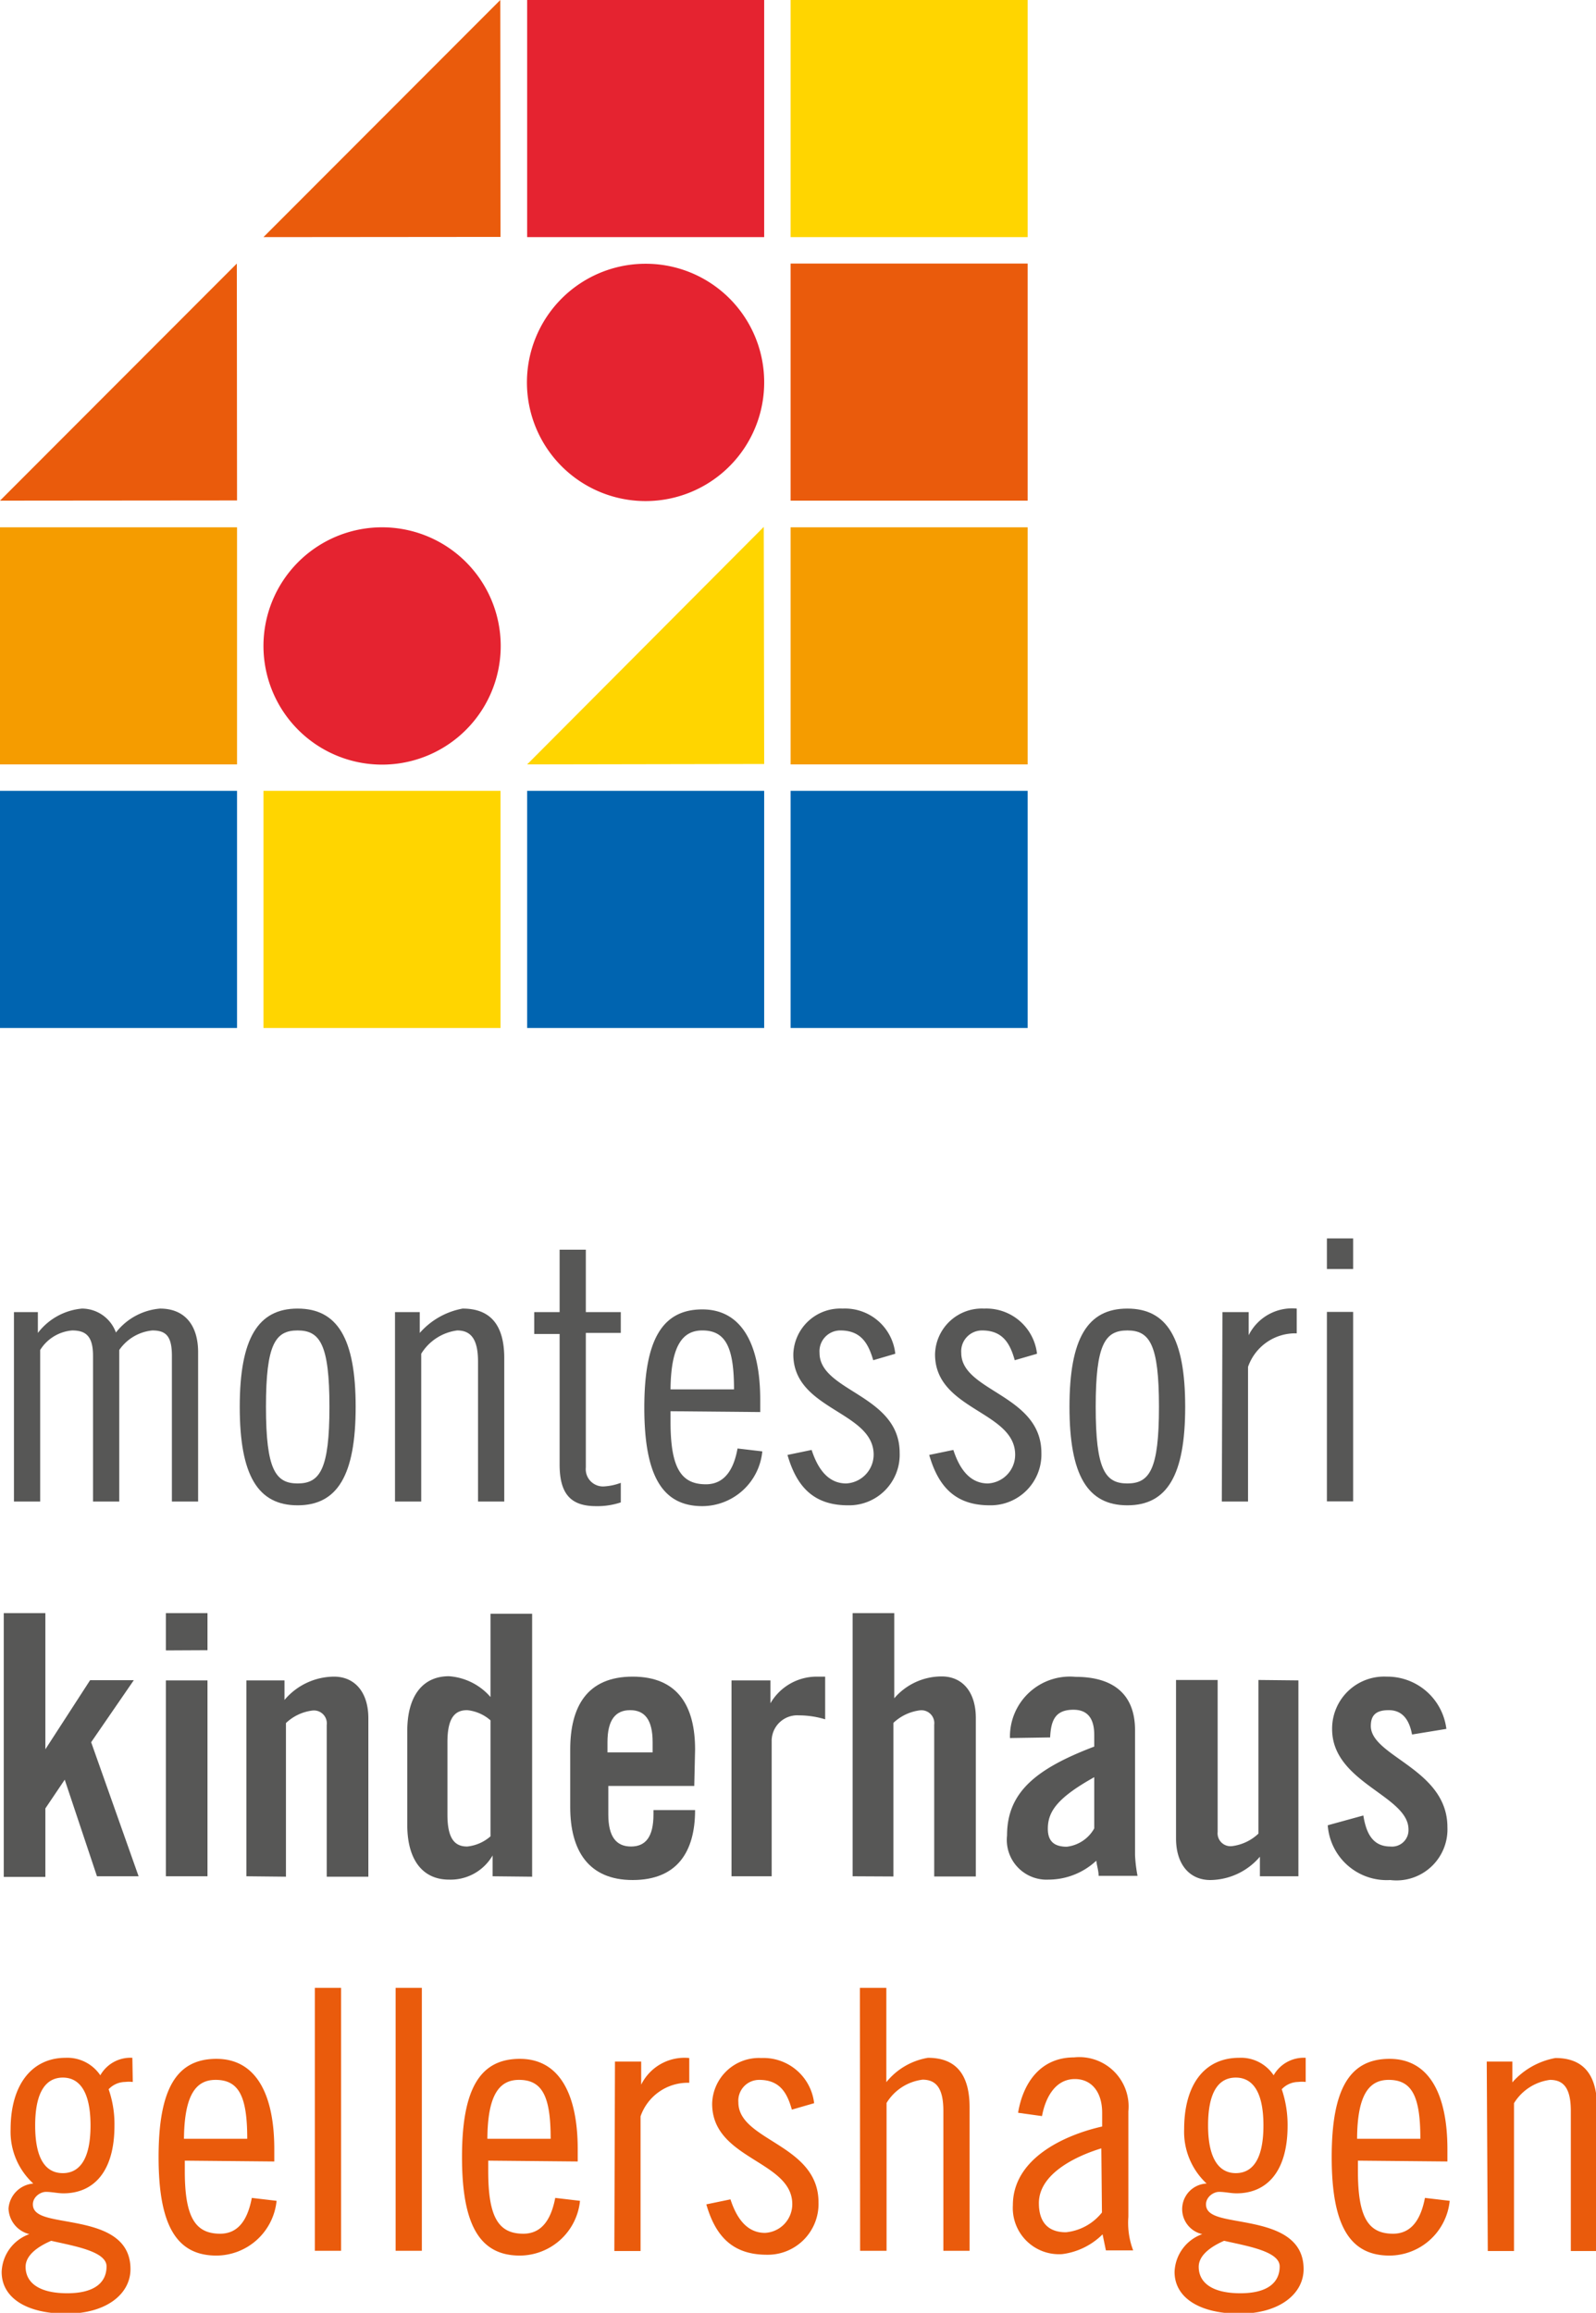 <svg xmlns="http://www.w3.org/2000/svg" id="Ebene_1" data-name="Ebene 1" viewBox="0 0 76.69 111.1"><defs><style>.cls-1{fill:#575756;}.cls-2{fill:#ea5b0c;}.cls-3{fill:#0064b0;}.cls-4{fill:#ffd500;}.cls-5{fill:#f59c00;}.cls-6{fill:#e52330;}</style></defs><title>montessori gellershagen_logo</title><path class="cls-1" d="M384,313.64v-9.1h1.15v1a3,3,0,0,1,2.12-1.17,1.74,1.74,0,0,1,1.63,1.15,3,3,0,0,1,2.12-1.15c1.19,0,1.83.8,1.83,2.1v7.17h-1.26v-7c0-.94-.28-1.22-.94-1.22a2.19,2.19,0,0,0-1.59.94v7.28h-1.26v-7c0-.94-.34-1.22-1-1.22a2,2,0,0,0-1.54.94v7.28Z" transform="translate(-383.33 -241.51)"></path><path class="cls-1" d="M397.63,304.37c1.91,0,2.79,1.43,2.79,4.72s-.88,4.73-2.79,4.73-2.78-1.44-2.78-4.73S395.73,304.37,397.63,304.37Zm0,8.4c1.07,0,1.53-.67,1.53-3.68s-.46-3.67-1.53-3.67-1.52.66-1.52,3.67S396.57,312.77,397.63,312.77Z" transform="translate(-383.33 -241.51)"></path><path class="cls-1" d="M402.31,304.54h1.19v1a3.6,3.6,0,0,1,2.06-1.17c1.26,0,2,.7,2,2.38v6.89H406.3v-6.72c0-1.05-.32-1.5-1-1.5a2.39,2.39,0,0,0-1.73,1.12v7.1h-1.26Z" transform="translate(-383.33 -241.51)"></path><path class="cls-1" d="M409,304.54h1.22v-3h1.26v3h1.68v1h-1.68V312a.83.83,0,0,0,.91.91,2.71,2.71,0,0,0,.77-.17v.94a3.55,3.55,0,0,1-1.19.18c-1.19,0-1.75-.56-1.75-2v-6.27H409Z" transform="translate(-383.33 -241.51)"></path><path class="cls-1" d="M415.55,309.3v.51c0,2.22.51,3,1.7,3,1,0,1.37-.89,1.52-1.72l1.19.14a2.91,2.91,0,0,1-2.88,2.63c-1.91,0-2.79-1.44-2.79-4.73s.88-4.72,2.79-4.72,2.78,1.71,2.78,4.34v.59Zm3.05-1.05c0-2-.39-2.83-1.52-2.83-.91,0-1.51.66-1.53,2.83Z" transform="translate(-383.33 -241.51)"></path><path class="cls-1" d="M425.29,306.85c-.23-.78-.57-1.43-1.58-1.43a1,1,0,0,0-1,1.08c0,1.86,3.85,2,3.85,4.8a2.43,2.43,0,0,1-2.48,2.52c-1.65,0-2.47-.89-2.91-2.42l1.16-.24c.26.8.73,1.61,1.66,1.61a1.39,1.39,0,0,0,1.32-1.38c0-2.1-3.86-2.14-3.86-4.82a2.26,2.26,0,0,1,2.37-2.2,2.43,2.43,0,0,1,2.53,2.17Z" transform="translate(-383.33 -241.51)"></path><path class="cls-1" d="M432.09,306.85c-.22-.78-.56-1.43-1.57-1.43a1,1,0,0,0-1,1.08c0,1.86,3.85,2,3.85,4.8a2.44,2.44,0,0,1-2.48,2.52c-1.65,0-2.47-.89-2.91-2.42l1.16-.24c.26.8.73,1.61,1.66,1.61a1.38,1.38,0,0,0,1.31-1.38c0-2.1-3.85-2.14-3.85-4.82a2.25,2.25,0,0,1,2.36-2.2,2.45,2.45,0,0,1,2.54,2.17Z" transform="translate(-383.33 -241.51)"></path><path class="cls-1" d="M437.5,304.37c1.91,0,2.78,1.43,2.78,4.72s-.87,4.73-2.78,4.73-2.78-1.44-2.78-4.73S435.59,304.37,437.5,304.37Zm0,8.4c1.07,0,1.52-.67,1.52-3.68s-.45-3.67-1.52-3.67-1.52.66-1.52,3.67S436.43,312.77,437.5,312.77Z" transform="translate(-383.33 -241.51)"></path><path class="cls-1" d="M442.07,304.54h1.26v1.11h0a2.33,2.33,0,0,1,2.31-1.28v1.19a2.4,2.4,0,0,0-2.34,1.61v6.47h-1.26Z" transform="translate(-383.33 -241.51)"></path><path class="cls-1" d="M447.09,301h1.26v1.47h-1.26Zm0,3.53h1.26v9.1h-1.26Z" transform="translate(-383.33 -241.51)"></path><path class="cls-1" d="M387.71,325.2l2.28,6.44h-2L386.44,327h0l-.93,1.38v3.29h-2V319h2v6.54h0l2.15-3.32h2.1Z" transform="translate(-383.33 -241.51)"></path><path class="cls-1" d="M391.3,320.79V319h2v1.78Zm0,10.85v-9.41h2v9.41Z" transform="translate(-383.33 -241.51)"></path><path class="cls-1" d="M395.17,331.64v-9.41H397v.94a3.14,3.14,0,0,1,2.38-1.12c1,0,1.65.75,1.65,2v7.61h-2v-7.29a.62.62,0,0,0-.7-.69,2.24,2.24,0,0,0-1.26.6v7.38Z" transform="translate(-383.33 -241.51)"></path><path class="cls-1" d="M407,331.64v-1h0a2.33,2.33,0,0,1-2.1,1.16c-1.23,0-2-.91-2-2.63v-4.51c0-1.72.77-2.63,2-2.63a2.91,2.91,0,0,1,2,1v-4h2v12.63Zm-.1-7.49a2,2,0,0,0-1.12-.49c-.53,0-.95.28-.95,1.53v3.5c0,1.24.42,1.52.95,1.52a2,2,0,0,0,1.12-.49Z" transform="translate(-383.33 -241.51)"></path><path class="cls-1" d="M416.69,327.3h-4.13v1.37c0,1.08.39,1.54,1.09,1.54s1.08-.46,1.08-1.54v-.21h2c0,2-.86,3.36-3,3.36s-3-1.44-3-3.5v-2.77c0-2.06.81-3.5,3-3.5s3,1.44,3,3.5Zm-2-1.61v-.49c0-1.08-.38-1.54-1.08-1.54s-1.09.46-1.09,1.54v.49Z" transform="translate(-383.33 -241.51)"></path><path class="cls-1" d="M418.48,331.64v-9.41h1.87v1.1h0a2.57,2.57,0,0,1,2.23-1.28h.4v2.05a4.34,4.34,0,0,0-1.26-.19,1.23,1.23,0,0,0-1.31,1.26v6.47Z" transform="translate(-383.33 -241.51)"></path><path class="cls-1" d="M424.3,331.64V319h2v4.09a3,3,0,0,1,2.28-1.05c1,0,1.64.75,1.64,2v7.61h-2v-7.29a.62.62,0,0,0-.7-.69,2.27,2.27,0,0,0-1.26.6v7.38Z" transform="translate(-383.33 -241.51)"></path><path class="cls-1" d="M431.86,325a2.88,2.88,0,0,1,3.15-2.94c1.82,0,2.86.84,2.86,2.56v6a7,7,0,0,0,.12,1h-1.87c0-.26-.09-.5-.11-.73a3.37,3.37,0,0,1-2.29.91,1.91,1.91,0,0,1-2-2.12c0-2.06,1.37-3.2,4.19-4.27v-.56c0-.79-.32-1.21-1-1.21-.89,0-1.08.53-1.12,1.33Zm4.05,1.88c-1.79,1-2.23,1.66-2.23,2.48,0,.61.32.86.91.86a1.74,1.74,0,0,0,1.32-.88Z" transform="translate(-383.33 -241.51)"></path><path class="cls-1" d="M445.72,322.23v9.41h-1.85v-.94a3.17,3.17,0,0,1-2.38,1.12c-1,0-1.65-.75-1.65-2v-7.61h2v7.3a.62.62,0,0,0,.7.68,2.24,2.24,0,0,0,1.26-.6v-7.38Z" transform="translate(-383.33 -241.51)"></path><path class="cls-1" d="M451.18,324.83c-.14-.75-.49-1.17-1.12-1.17s-.86.26-.86.76c0,1.47,3.68,2.06,3.68,4.86a2.45,2.45,0,0,1-2.75,2.54,2.84,2.84,0,0,1-3-2.63l1.71-.47c.13.79.41,1.49,1.3,1.49a.79.79,0,0,0,.87-.82c0-1.63-3.67-2.24-3.67-4.82a2.5,2.5,0,0,1,2.62-2.52,2.86,2.86,0,0,1,2.87,2.51Z" transform="translate(-383.33 -241.51)"></path><path class="cls-2" d="M389.71,341.52a1.63,1.63,0,0,0-.37,0,1.11,1.11,0,0,0-.79.35,5.1,5.1,0,0,1,.28,1.75c0,2.27-1.05,3.25-2.45,3.25-.28,0-.56-.07-.84-.07s-.63.25-.63.6c0,.65,1,.68,2.21.93s2.48.7,2.48,2.18c0,1.19-1.15,2.14-3.08,2.14s-3.11-.77-3.11-2a2,2,0,0,1,1.33-1.82,1.31,1.31,0,0,1-1-1.23,1.3,1.3,0,0,1,1.19-1.2,3.37,3.37,0,0,1-1.09-2.61c0-2.17,1.05-3.43,2.64-3.43a1.91,1.91,0,0,1,1.67.84,1.66,1.66,0,0,1,1.54-.84Zm-3.92,7.63c-.74.32-1.23.74-1.23,1.25,0,.75.63,1.27,2,1.27s1.89-.56,1.89-1.29S386.87,349.4,385.79,349.15Zm.56-3.25c.73,0,1.33-.56,1.33-2.29s-.6-2.3-1.33-2.3-1.33.56-1.33,2.3S385.61,345.9,386.35,345.9Z" transform="translate(-383.33 -241.51)"></path><path class="cls-2" d="M392.21,345.3v.51c0,2.22.51,3,1.7,3,1,0,1.36-.89,1.52-1.72l1.19.14a2.92,2.92,0,0,1-2.89,2.63c-1.91,0-2.78-1.44-2.78-4.73s.87-4.72,2.78-4.72,2.78,1.71,2.78,4.34v.59Zm3-1.05c0-2-.38-2.83-1.52-2.83-.91,0-1.5.66-1.52,2.83Z" transform="translate(-383.33 -241.51)"></path><path class="cls-2" d="M398.46,337h1.26v12.63h-1.26Z" transform="translate(-383.33 -241.51)"></path><path class="cls-2" d="M402.34,337h1.26v12.63h-1.26Z" transform="translate(-383.33 -241.51)"></path><path class="cls-2" d="M406.79,345.3v.51c0,2.22.5,3,1.69,3,1,0,1.37-.89,1.53-1.72l1.19.14a2.92,2.92,0,0,1-2.89,2.63c-1.91,0-2.78-1.44-2.78-4.73s.87-4.72,2.78-4.72,2.78,1.71,2.78,4.34v.59Zm3-1.05c0-2-.38-2.83-1.52-2.83-.91,0-1.51.66-1.52,2.83Z" transform="translate(-383.33 -241.51)"></path><path class="cls-2" d="M412.88,340.54h1.26v1.11h0a2.32,2.32,0,0,1,2.31-1.28v1.19a2.4,2.4,0,0,0-2.34,1.61v6.47h-1.26Z" transform="translate(-383.33 -241.51)"></path><path class="cls-2" d="M421.38,342.85c-.22-.78-.56-1.43-1.57-1.43a1,1,0,0,0-1,1.08c0,1.86,3.85,2,3.85,4.8a2.44,2.44,0,0,1-2.48,2.52c-1.65,0-2.47-.89-2.91-2.42l1.16-.24c.26.8.73,1.61,1.66,1.61a1.38,1.38,0,0,0,1.31-1.38c0-2.1-3.85-2.14-3.85-4.82a2.25,2.25,0,0,1,2.36-2.2,2.45,2.45,0,0,1,2.54,2.17Z" transform="translate(-383.33 -241.51)"></path><path class="cls-2" d="M424.65,337h1.27v4.53a3.25,3.25,0,0,1,2-1.17c1.26,0,2,.7,2,2.38v6.89h-1.26v-6.72c0-1.05-.32-1.5-1-1.5a2.37,2.37,0,0,0-1.73,1.12v7.1h-1.27Z" transform="translate(-383.33 -241.51)"></path><path class="cls-2" d="M432.25,343c.24-1.44,1.08-2.66,2.69-2.66a2.37,2.37,0,0,1,2.61,2.59V348a3.72,3.72,0,0,0,.23,1.61h-1.31l-.16-.77a3.35,3.35,0,0,1-1.94.95,2.22,2.22,0,0,1-2.37-2.35c0-2.24,2.47-3.37,4.29-3.78V343c0-1-.51-1.62-1.31-1.62-1,0-1.44,1-1.58,1.78Zm4,1.71c-1.15.35-3,1.19-3,2.63,0,.86.39,1.4,1.3,1.4a2.54,2.54,0,0,0,1.73-.95Z" transform="translate(-383.33 -241.51)"></path><path class="cls-2" d="M446.07,341.52a1.54,1.54,0,0,0-.36,0,1.1,1.1,0,0,0-.79.35,5.35,5.35,0,0,1,.28,1.75c0,2.27-1.05,3.25-2.45,3.25-.28,0-.56-.07-.84-.07s-.63.25-.63.6c0,.65,1,.68,2.2.93s2.49.7,2.49,2.18c0,1.19-1.16,2.14-3.08,2.14s-3.12-.77-3.12-2a2,2,0,0,1,1.33-1.82,1.23,1.23,0,0,1,.21-2.43,3.39,3.39,0,0,1-1.08-2.61c0-2.17,1-3.43,2.64-3.43a1.88,1.88,0,0,1,1.66.84,1.66,1.66,0,0,1,1.54-.84Zm-3.92,7.63c-.73.32-1.22.74-1.22,1.25,0,.75.63,1.27,2,1.27s1.89-.56,1.89-1.29S443.24,349.4,442.15,349.15Zm.56-3.25c.74,0,1.33-.56,1.33-2.29s-.59-2.3-1.33-2.3-1.33.56-1.33,2.3S442,345.9,442.71,345.9Z" transform="translate(-383.33 -241.51)"></path><path class="cls-2" d="M448.58,345.3v.51c0,2.22.5,3,1.69,3,1,0,1.37-.89,1.53-1.72l1.19.14a2.92,2.92,0,0,1-2.89,2.63c-1.91,0-2.78-1.44-2.78-4.73s.87-4.72,2.78-4.72,2.78,1.71,2.78,4.34v.59Zm3-1.05c0-2-.38-2.83-1.52-2.83-.91,0-1.51.66-1.52,2.83Z" transform="translate(-383.33 -241.51)"></path><path class="cls-2" d="M454.77,340.54H456v1a3.62,3.62,0,0,1,2.07-1.17c1.26,0,2,.7,2,2.38v6.89h-1.26v-6.72c0-1.05-.31-1.5-1-1.5a2.39,2.39,0,0,0-1.73,1.12v7.1h-1.26Z" transform="translate(-383.33 -241.51)"></path><rect class="cls-3" y="37.99" width="11.39" height="11.39"></rect><rect class="cls-4" x="12.66" y="37.99" width="11.39" height="11.39"></rect><rect class="cls-3" x="25.33" y="37.99" width="11.39" height="11.39"></rect><rect class="cls-3" x="37.99" y="37.99" width="11.39" height="11.39"></rect><rect class="cls-5" y="25.33" width="11.39" height="11.39"></rect><rect class="cls-2" x="37.99" y="12.66" width="11.39" height="11.39"></rect><polygon class="cls-2" points="11.38 12.66 11.39 24.04 0 24.05 11.38 12.66"></polygon><path class="cls-6" d="M420.05,259.87a5.7,5.7,0,1,1-5.7-5.69A5.69,5.69,0,0,1,420.05,259.87Z" transform="translate(-383.33 -241.51)"></path><path class="cls-6" d="M407.39,272.53a5.7,5.7,0,1,1-5.7-5.69A5.7,5.7,0,0,1,407.39,272.53Z" transform="translate(-383.33 -241.51)"></path><rect class="cls-5" x="37.99" y="25.33" width="11.39" height="11.39"></rect><polygon class="cls-4" points="36.7 25.31 36.72 36.7 25.33 36.72 36.7 25.31"></polygon><polygon class="cls-2" points="24.04 0 24.05 11.38 12.66 11.39 24.04 0"></polygon><rect class="cls-6" x="25.33" width="11.39" height="11.39"></rect><rect class="cls-4" x="37.99" width="11.39" height="11.39"></rect></svg>